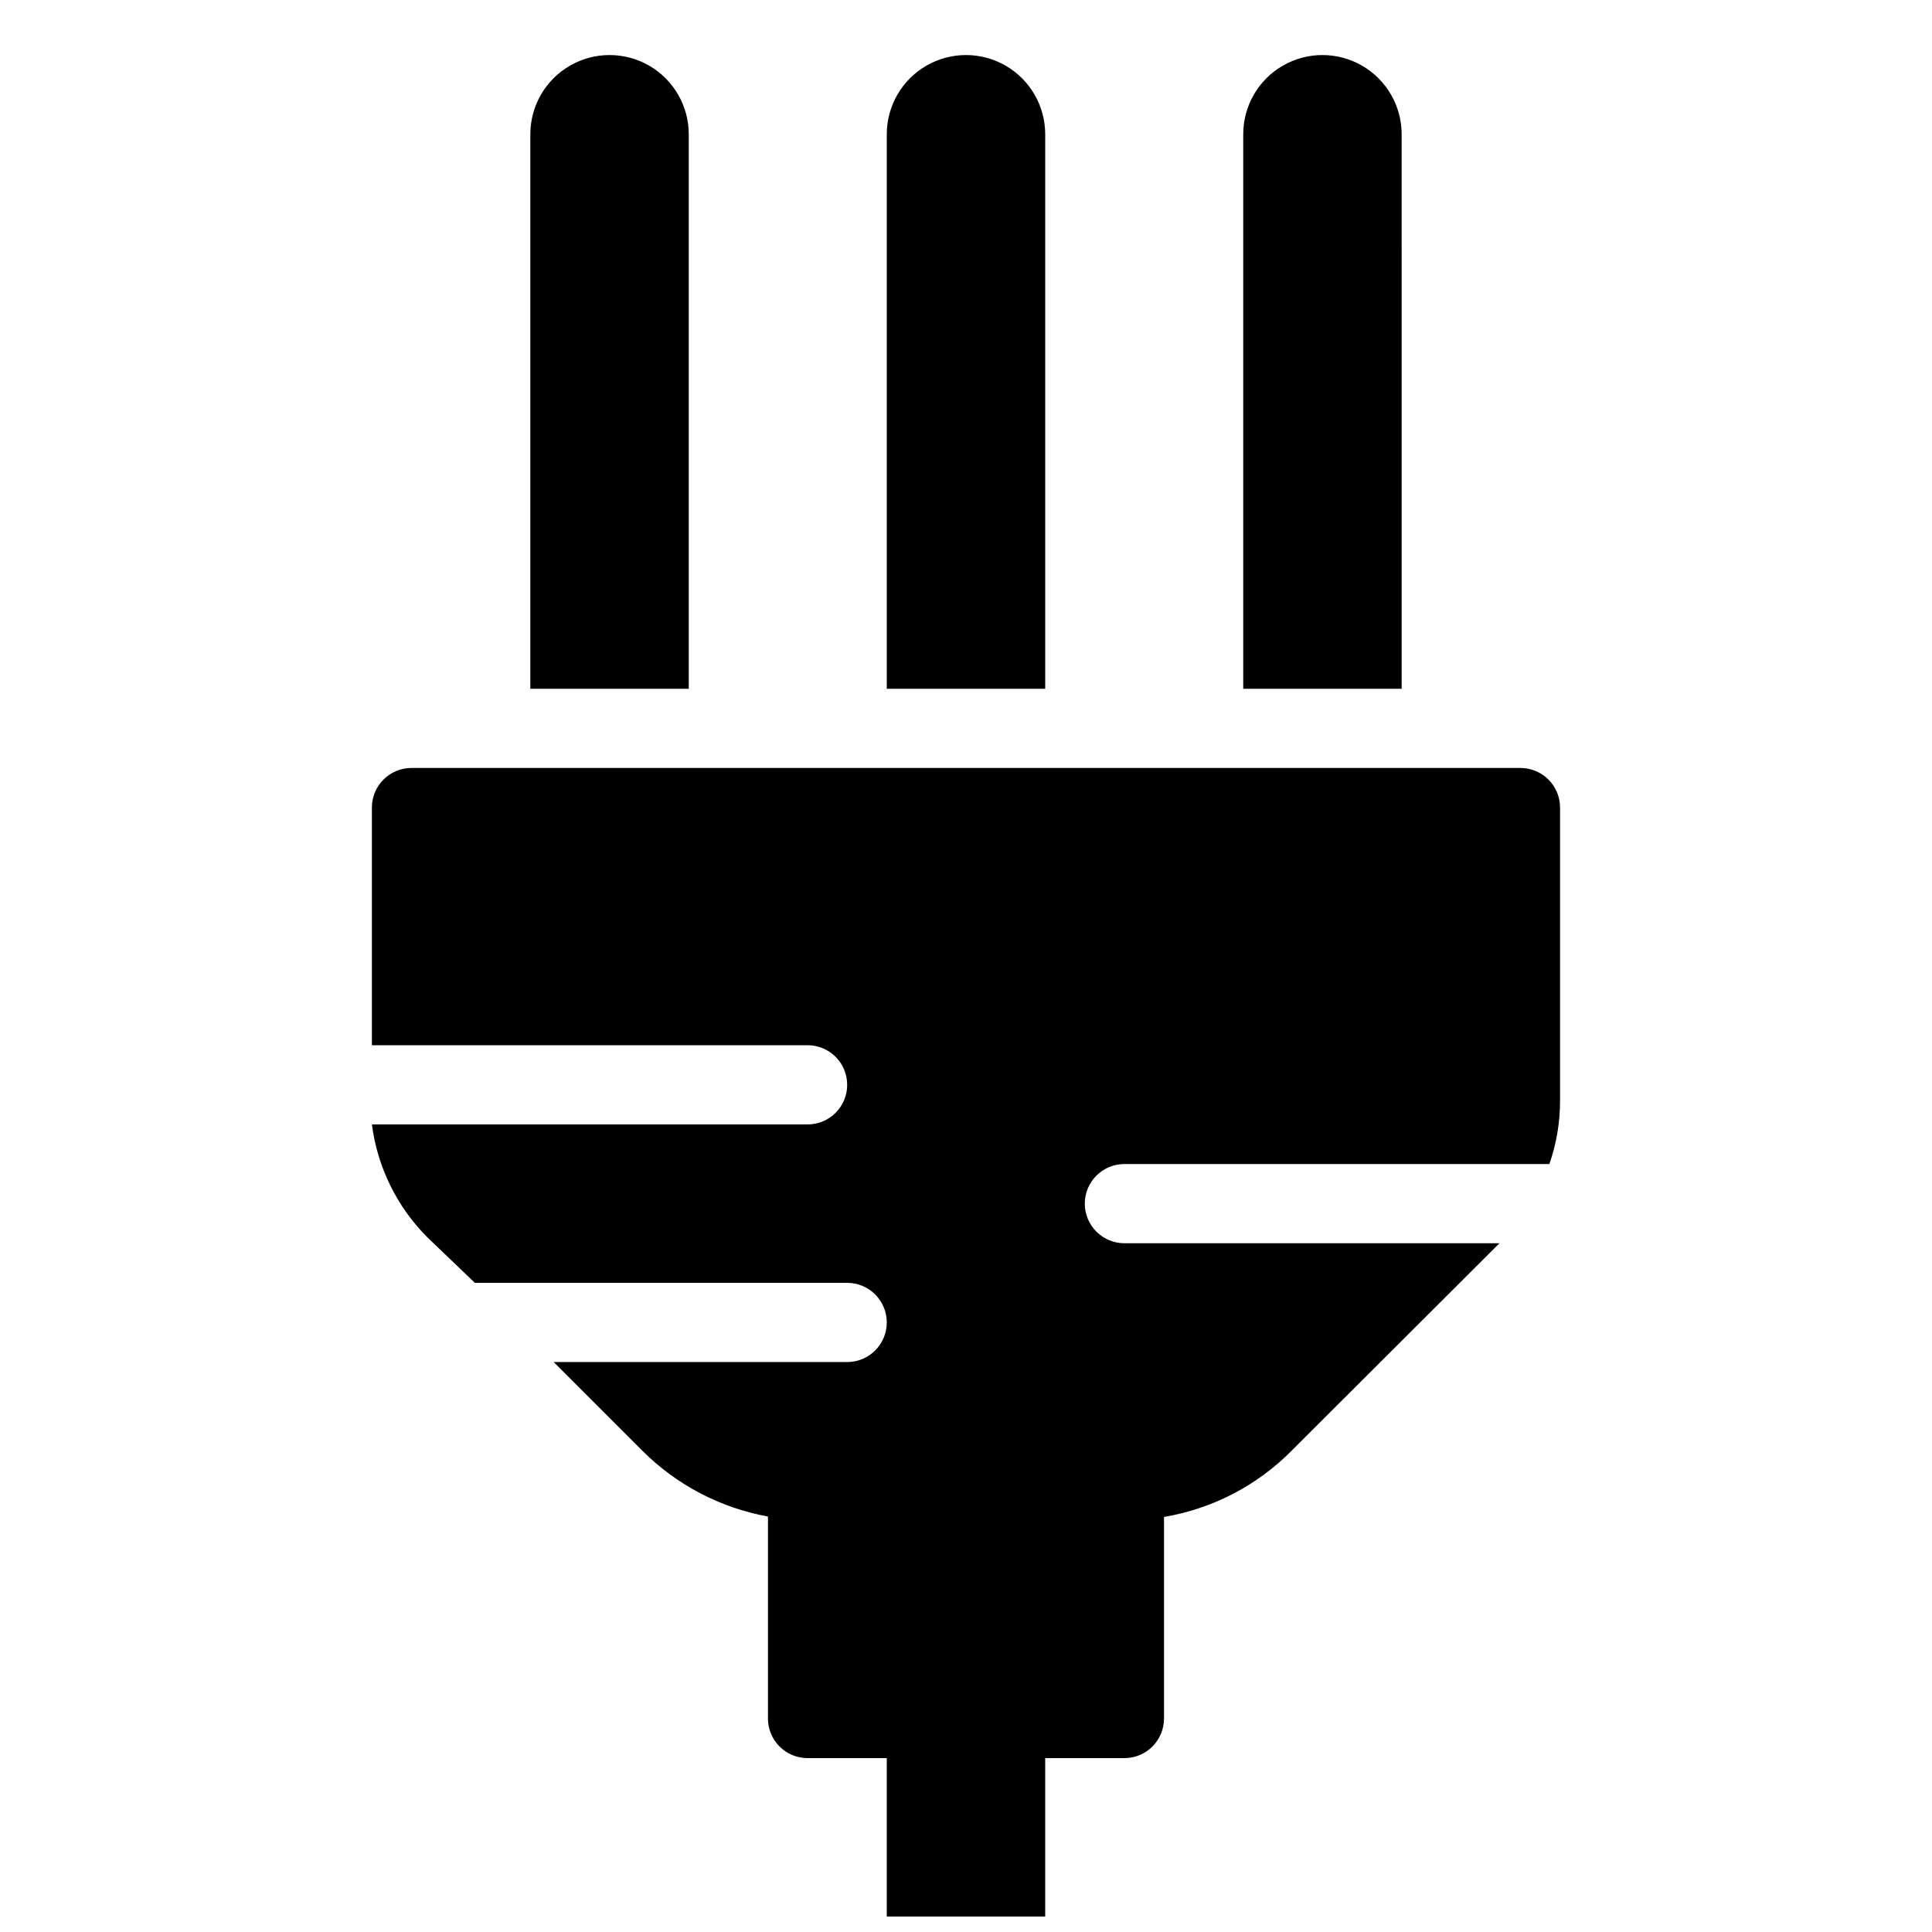 <?xml version="1.0" encoding="UTF-8"?>
<!-- Uploaded to: ICON Repo, www.iconrepo.com, Generator: ICON Repo Mixer Tools -->
<svg width="800px" height="800px" version="1.1" viewBox="144 144 512 512" xmlns="http://www.w3.org/2000/svg">
 <defs>
  <clipPath id="a">
   <path d="m242 347h316v304.9h-316z"/>
  </clipPath>
 </defs>
 <g clip-path="url(#a)">
  <path d="m546.94 347.52h-293.89c-5.797 0-10.496 4.699-10.496 10.496v62.977h115.46c5.797 0 10.496 4.699 10.496 10.496s-4.699 10.496-10.496 10.496h-115.46c1.473 11.367 6.676 21.926 14.801 30.016l12.488 11.965h98.664c5.797 0 10.496 4.699 10.496 10.496 0 5.797-4.699 10.496-10.496 10.496h-77.777l23.512 23.512c9.059 9.059 20.668 15.137 33.273 17.426v53.527c0 2.785 1.105 5.453 3.074 7.422s4.637 3.074 7.422 3.074h20.992v41.984h41.984v-41.984h20.992c2.781 0 5.453-1.105 7.422-3.074 1.965-1.969 3.074-4.637 3.074-7.422v-53.422c12.824-2.152 24.648-8.285 33.797-17.531l55.102-54.996h-99.395c-5.797 0-10.496-4.699-10.496-10.496 0-5.797 4.699-10.496 10.496-10.496h112.62c1.898-5.434 2.856-11.148 2.832-16.902v-77.562c0-2.785-1.105-5.453-3.074-7.422s-4.637-3.074-7.422-3.074z"/>
 </g>
 <path d="m326.53 179.58c0-7.5-4.004-14.43-10.496-18.18-6.496-3.75-14.5-3.75-20.992 0-6.496 3.75-10.496 10.68-10.496 18.18v146.95h41.984z"/>
 <path d="m420.99 179.58c0-7.5-4.004-14.43-10.496-18.18-6.496-3.75-14.5-3.75-20.992 0-6.496 3.75-10.496 10.68-10.496 18.18v146.95h41.984z"/>
 <path d="m515.45 179.58c0-7.5-4-14.43-10.496-18.18-6.492-3.75-14.496-3.75-20.992 0-6.492 3.75-10.492 10.68-10.492 18.18v146.95h41.984z"/>
</svg>